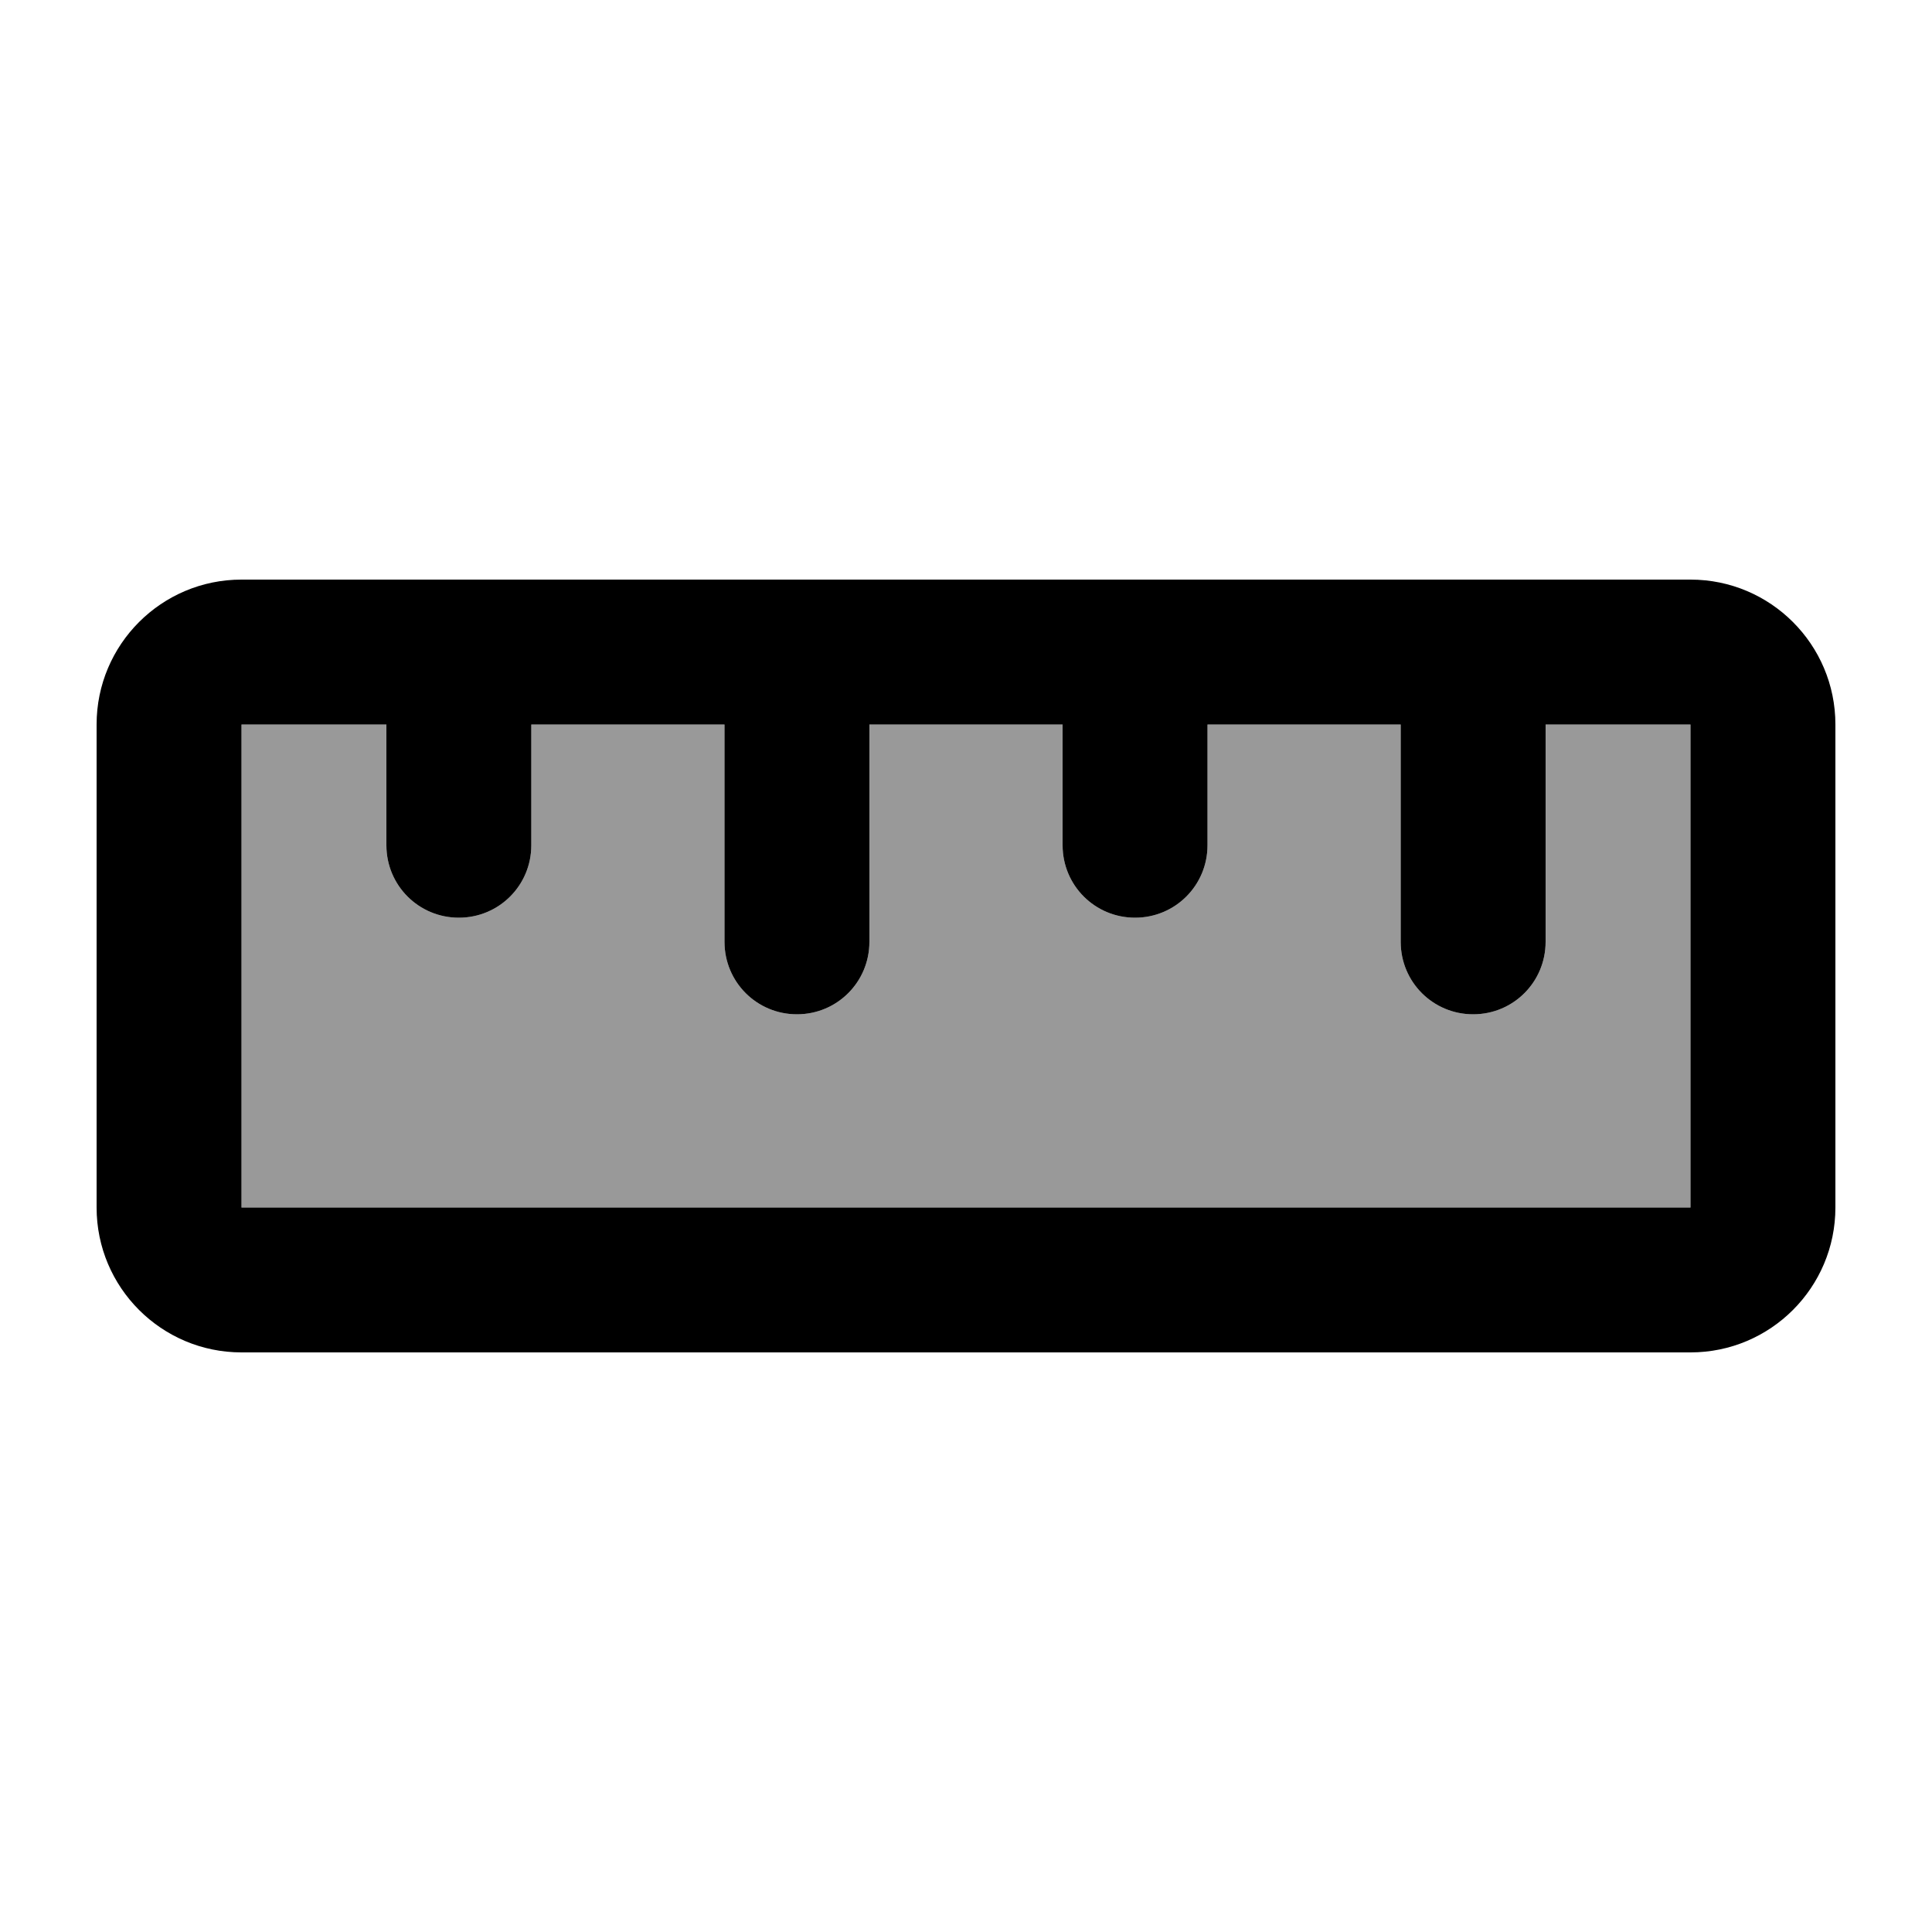 <svg xmlns="http://www.w3.org/2000/svg" viewBox="0 0 640 640"><!--! Font Awesome Pro 7.1.0 by @fontawesome - https://fontawesome.com License - https://fontawesome.com/license (Commercial License) Copyright 2025 Fonticons, Inc. --><path opacity=".4" fill="currentColor" d="M80 240L80 400L560 400L560 240L512 240L512 312C512 325.3 501.3 336 488 336C474.7 336 464 325.3 464 312L464 240L400 240L400 280C400 293.3 389.3 304 376 304C362.7 304 352 293.3 352 280L352 240L288 240L288 312C288 325.3 277.3 336 264 336C250.7 336 240 325.3 240 312L240 240L176 240L176 280C176 293.3 165.3 304 152 304C138.7 304 128 293.3 128 280L128 240L80 240z"/><path fill="currentColor" d="M80 400L560 400L560 240L512 240L512 312C512 325.3 501.3 336 488 336C474.7 336 464 325.3 464 312L464 240L400 240L400 280C400 293.3 389.3 304 376 304C362.7 304 352 293.3 352 280L352 240L288 240L288 312C288 325.3 277.3 336 264 336C250.7 336 240 325.3 240 312L240 240L176 240L176 280C176 293.3 165.3 304 152 304C138.7 304 128 293.3 128 280L128 240L80 240L80 400zM80 448C53.5 448 32 426.5 32 400L32 240C32 213.5 53.5 192 80 192L560 192C586.5 192 608 213.5 608 240L608 400C608 426.5 586.5 448 560 448L80 448z"/></svg>